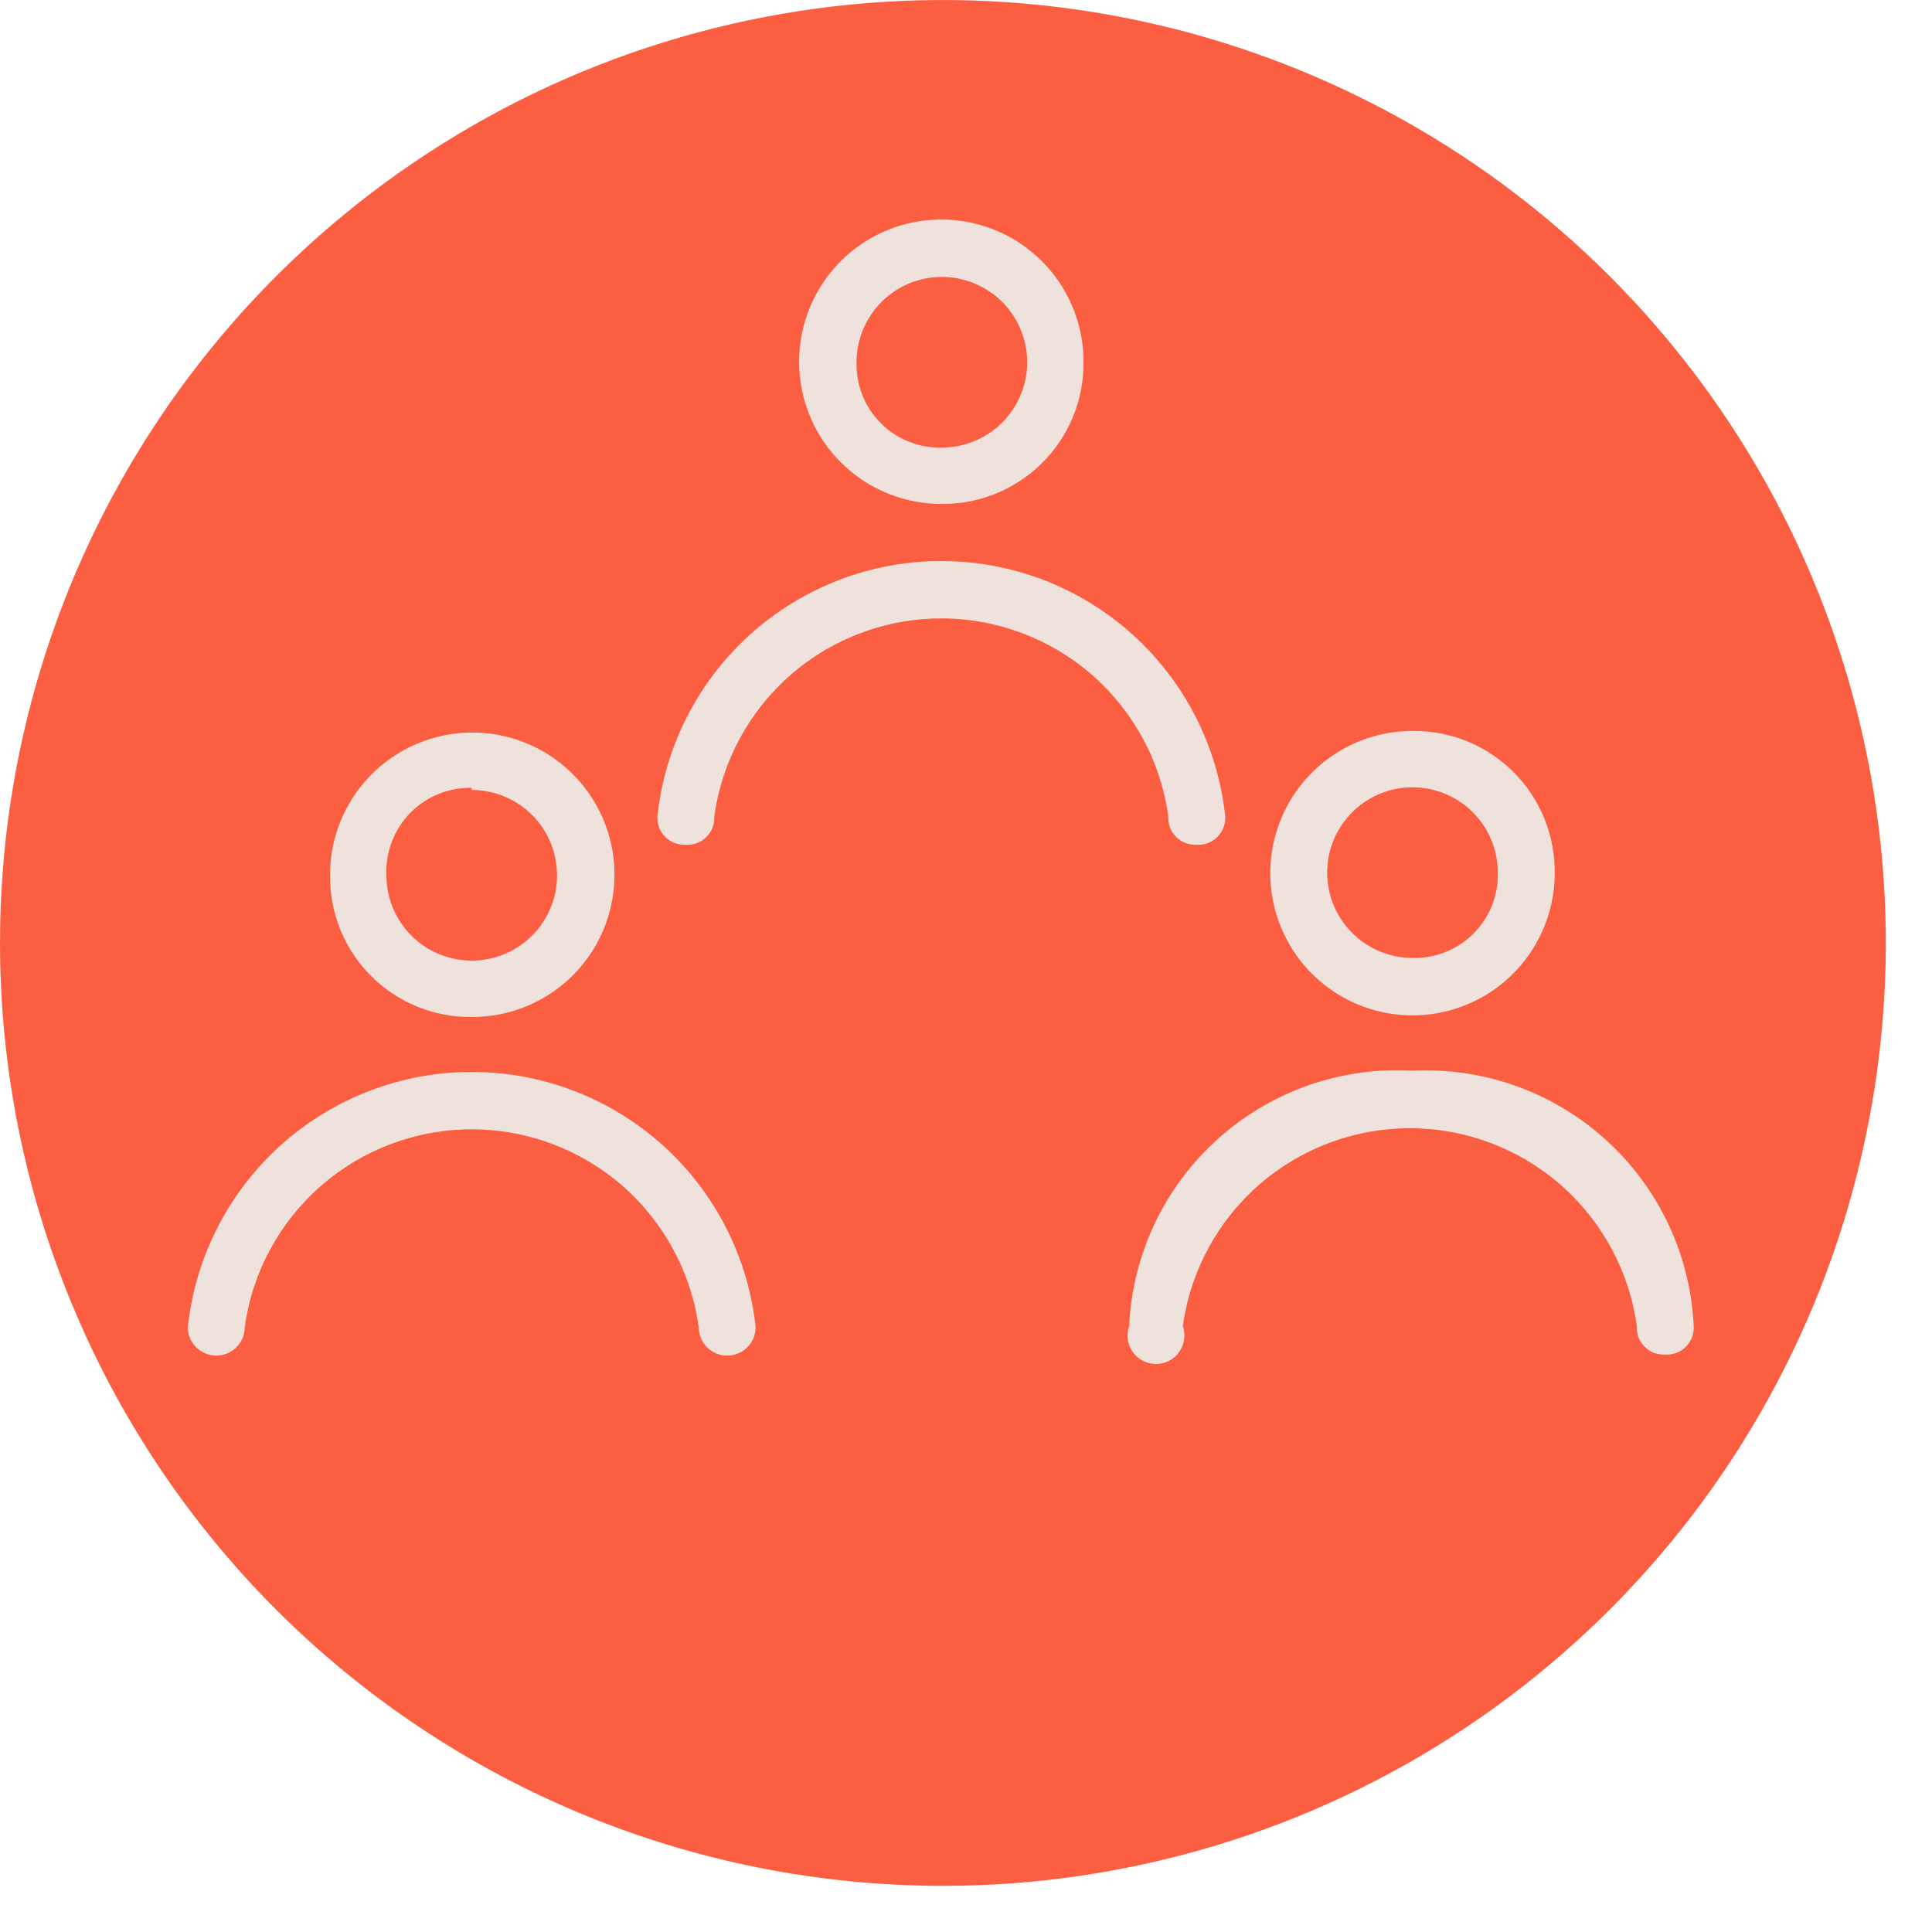 <svg width="36" height="36" viewBox="0 0 36 36" fill="none" xmlns="http://www.w3.org/2000/svg">
<g clip-path="url(#clip0_1221_4107)">
<path d="M17.57 35.14C21.045 35.14 24.442 34.11 27.331 32.179C30.221 30.248 32.473 27.504 33.803 24.294C35.132 21.083 35.48 17.55 34.802 14.142C34.124 10.734 32.451 7.603 29.994 5.146C27.537 2.689 24.406 1.016 20.998 0.338C17.589 -0.34 14.057 0.008 10.846 1.337C7.636 2.667 4.892 4.919 2.961 7.809C1.03 10.698 0 14.095 0 17.57C0 22.23 1.851 26.699 5.146 29.994C8.441 33.289 12.91 35.14 17.57 35.14Z" fill="#FC5E42"/>
<path d="M8.79 18.95C9.315 18.952 9.829 18.798 10.266 18.508C10.704 18.217 11.045 17.803 11.246 17.319C11.448 16.834 11.502 16.3 11.4 15.786C11.298 15.271 11.045 14.797 10.674 14.426C10.303 14.055 9.83 13.802 9.315 13.7C8.8 13.598 8.266 13.652 7.781 13.854C7.297 14.056 6.883 14.397 6.593 14.834C6.302 15.271 6.148 15.785 6.15 16.31C6.146 16.658 6.212 17.003 6.343 17.325C6.474 17.647 6.668 17.94 6.914 18.186C7.16 18.432 7.453 18.626 7.775 18.757C8.097 18.889 8.442 18.954 8.79 18.95ZM8.79 14.72C9.105 14.72 9.412 14.813 9.674 14.988C9.935 15.163 10.139 15.411 10.259 15.702C10.379 15.992 10.411 16.312 10.35 16.62C10.288 16.929 10.137 17.212 9.914 17.434C9.692 17.657 9.409 17.808 9.1 17.869C8.792 17.931 8.472 17.899 8.182 17.779C7.891 17.659 7.643 17.455 7.468 17.193C7.293 16.932 7.2 16.625 7.2 16.31C7.191 16.097 7.225 15.884 7.301 15.684C7.377 15.485 7.493 15.303 7.642 15.15C7.791 14.998 7.97 14.877 8.167 14.796C8.365 14.715 8.577 14.676 8.79 14.68V14.72Z" fill="#EFE2DC"/>
<path d="M3.5 24.73C3.5 24.871 3.556 25.005 3.655 25.105C3.755 25.204 3.889 25.26 4.03 25.26C4.17 25.26 4.305 25.204 4.405 25.105C4.504 25.005 4.56 24.871 4.56 24.73C4.701 23.708 5.207 22.772 5.984 22.094C6.762 21.416 7.758 21.043 8.79 21.043C9.821 21.043 10.818 21.416 11.596 22.094C12.373 22.772 12.879 23.708 13.02 24.73C13.02 24.8 13.034 24.869 13.06 24.933C13.087 24.997 13.126 25.056 13.175 25.105C13.224 25.154 13.283 25.193 13.347 25.22C13.412 25.246 13.48 25.26 13.55 25.26C13.62 25.26 13.688 25.246 13.753 25.22C13.817 25.193 13.876 25.154 13.925 25.105C13.974 25.056 14.013 24.997 14.04 24.933C14.066 24.869 14.08 24.8 14.08 24.73C13.941 23.424 13.323 22.216 12.347 21.338C11.37 20.46 10.103 19.974 8.79 19.974C7.477 19.974 6.21 20.46 5.233 21.338C4.257 22.216 3.639 23.424 3.5 24.73Z" fill="#EFE2DC"/>
<path d="M20.19 6.75C20.192 6.225 20.038 5.712 19.748 5.275C19.458 4.838 19.045 4.497 18.561 4.295C18.077 4.093 17.544 4.039 17.029 4.14C16.515 4.241 16.041 4.492 15.67 4.863C15.298 5.233 15.045 5.705 14.942 6.219C14.839 6.734 14.891 7.267 15.091 7.752C15.291 8.237 15.631 8.651 16.067 8.943C16.503 9.234 17.015 9.39 17.54 9.39C17.888 9.394 18.234 9.329 18.557 9.197C18.879 9.066 19.173 8.872 19.419 8.626C19.666 8.38 19.861 8.088 19.994 7.766C20.126 7.444 20.193 7.098 20.19 6.75ZM15.96 6.75C15.96 6.435 16.054 6.127 16.229 5.866C16.404 5.604 16.653 5.4 16.944 5.28C17.235 5.16 17.555 5.129 17.864 5.191C18.173 5.254 18.456 5.406 18.678 5.629C18.9 5.853 19.05 6.137 19.111 6.446C19.171 6.755 19.138 7.075 19.016 7.365C18.894 7.656 18.689 7.903 18.426 8.077C18.163 8.25 17.855 8.342 17.54 8.34C17.331 8.344 17.122 8.306 16.928 8.227C16.734 8.149 16.558 8.032 16.41 7.883C16.262 7.734 16.146 7.557 16.069 7.363C15.992 7.168 15.955 6.959 15.96 6.75Z" fill="#EFE2DC"/>
<path d="M22.3 15.74C22.371 15.744 22.442 15.734 22.508 15.709C22.574 15.684 22.634 15.645 22.684 15.595C22.735 15.544 22.773 15.484 22.799 15.418C22.824 15.352 22.834 15.281 22.83 15.21C22.691 13.904 22.073 12.696 21.097 11.818C20.12 10.94 18.853 10.454 17.54 10.454C16.227 10.454 14.96 10.94 13.983 11.818C13.007 12.696 12.389 13.904 12.25 15.21C12.246 15.281 12.256 15.352 12.281 15.418C12.306 15.484 12.345 15.544 12.395 15.595C12.445 15.645 12.506 15.684 12.572 15.709C12.638 15.734 12.709 15.744 12.78 15.74C12.851 15.744 12.921 15.734 12.988 15.709C13.054 15.684 13.114 15.645 13.164 15.595C13.214 15.544 13.254 15.484 13.278 15.418C13.304 15.352 13.314 15.281 13.31 15.21C13.451 14.188 13.957 13.252 14.734 12.574C15.512 11.896 16.508 11.523 17.54 11.523C18.571 11.523 19.568 11.896 20.346 12.574C21.123 13.252 21.629 14.188 21.77 15.21C21.765 15.281 21.776 15.352 21.801 15.418C21.826 15.484 21.865 15.544 21.915 15.595C21.965 15.645 22.026 15.684 22.092 15.709C22.158 15.734 22.229 15.744 22.3 15.74Z" fill="#EFE2DC"/>
<path d="M26.32 13.62C25.796 13.62 25.283 13.775 24.848 14.067C24.412 14.358 24.072 14.772 23.872 15.256C23.671 15.74 23.619 16.273 23.721 16.787C23.823 17.301 24.076 17.773 24.446 18.144C24.817 18.515 25.289 18.767 25.803 18.869C26.317 18.971 26.85 18.919 27.334 18.718C27.818 18.518 28.232 18.178 28.523 17.742C28.814 17.306 28.97 16.794 28.97 16.27C28.974 15.921 28.908 15.575 28.776 15.251C28.645 14.928 28.45 14.634 28.203 14.387C27.956 14.14 27.662 13.945 27.339 13.813C27.015 13.682 26.669 13.616 26.32 13.62ZM26.32 17.85C26.005 17.85 25.697 17.756 25.436 17.581C25.174 17.406 24.97 17.157 24.85 16.866C24.73 16.575 24.699 16.255 24.761 15.946C24.823 15.637 24.976 15.354 25.199 15.132C25.423 14.91 25.707 14.759 26.016 14.699C26.325 14.639 26.645 14.672 26.935 14.794C27.226 14.916 27.473 15.121 27.647 15.384C27.82 15.647 27.912 15.955 27.91 16.27C27.914 16.48 27.876 16.688 27.797 16.882C27.718 17.076 27.601 17.252 27.453 17.4C27.304 17.548 27.127 17.664 26.933 17.741C26.738 17.818 26.529 17.855 26.32 17.85Z" fill="#EFE2DC"/>
<path d="M26.32 19.95C25.66 19.912 24.999 20.006 24.375 20.225C23.752 20.445 23.178 20.785 22.686 21.228C22.195 21.671 21.797 22.206 21.514 22.804C21.232 23.402 21.07 24.05 21.04 24.71C21.012 24.79 21.003 24.875 21.015 24.959C21.027 25.043 21.058 25.123 21.107 25.192C21.156 25.261 21.221 25.318 21.296 25.357C21.372 25.395 21.455 25.416 21.54 25.416C21.625 25.416 21.708 25.395 21.783 25.357C21.858 25.318 21.923 25.261 21.972 25.192C22.021 25.123 22.053 25.043 22.065 24.959C22.076 24.875 22.068 24.79 22.04 24.71C22.181 23.688 22.687 22.752 23.464 22.074C24.242 21.396 25.238 21.023 26.27 21.023C27.301 21.023 28.298 21.396 29.075 22.074C29.853 22.752 30.359 23.688 30.5 24.71C30.495 24.781 30.506 24.852 30.531 24.918C30.556 24.984 30.595 25.044 30.645 25.095C30.695 25.145 30.756 25.183 30.822 25.209C30.888 25.234 30.959 25.244 31.03 25.24C31.101 25.244 31.171 25.234 31.238 25.209C31.304 25.183 31.364 25.145 31.414 25.095C31.464 25.044 31.503 24.984 31.528 24.918C31.553 24.852 31.564 24.781 31.56 24.71C31.529 24.053 31.369 23.409 31.089 22.814C30.809 22.219 30.414 21.685 29.927 21.243C29.441 20.801 28.871 20.459 28.252 20.237C27.633 20.015 26.977 19.918 26.32 19.95Z" fill="#EFE2DC"/>
</g>
<defs>
<clipPath id="clip0_1221_4107">
<rect width="35.14" height="35.14" fill="white"/>
</clipPath>
</defs>
</svg>
